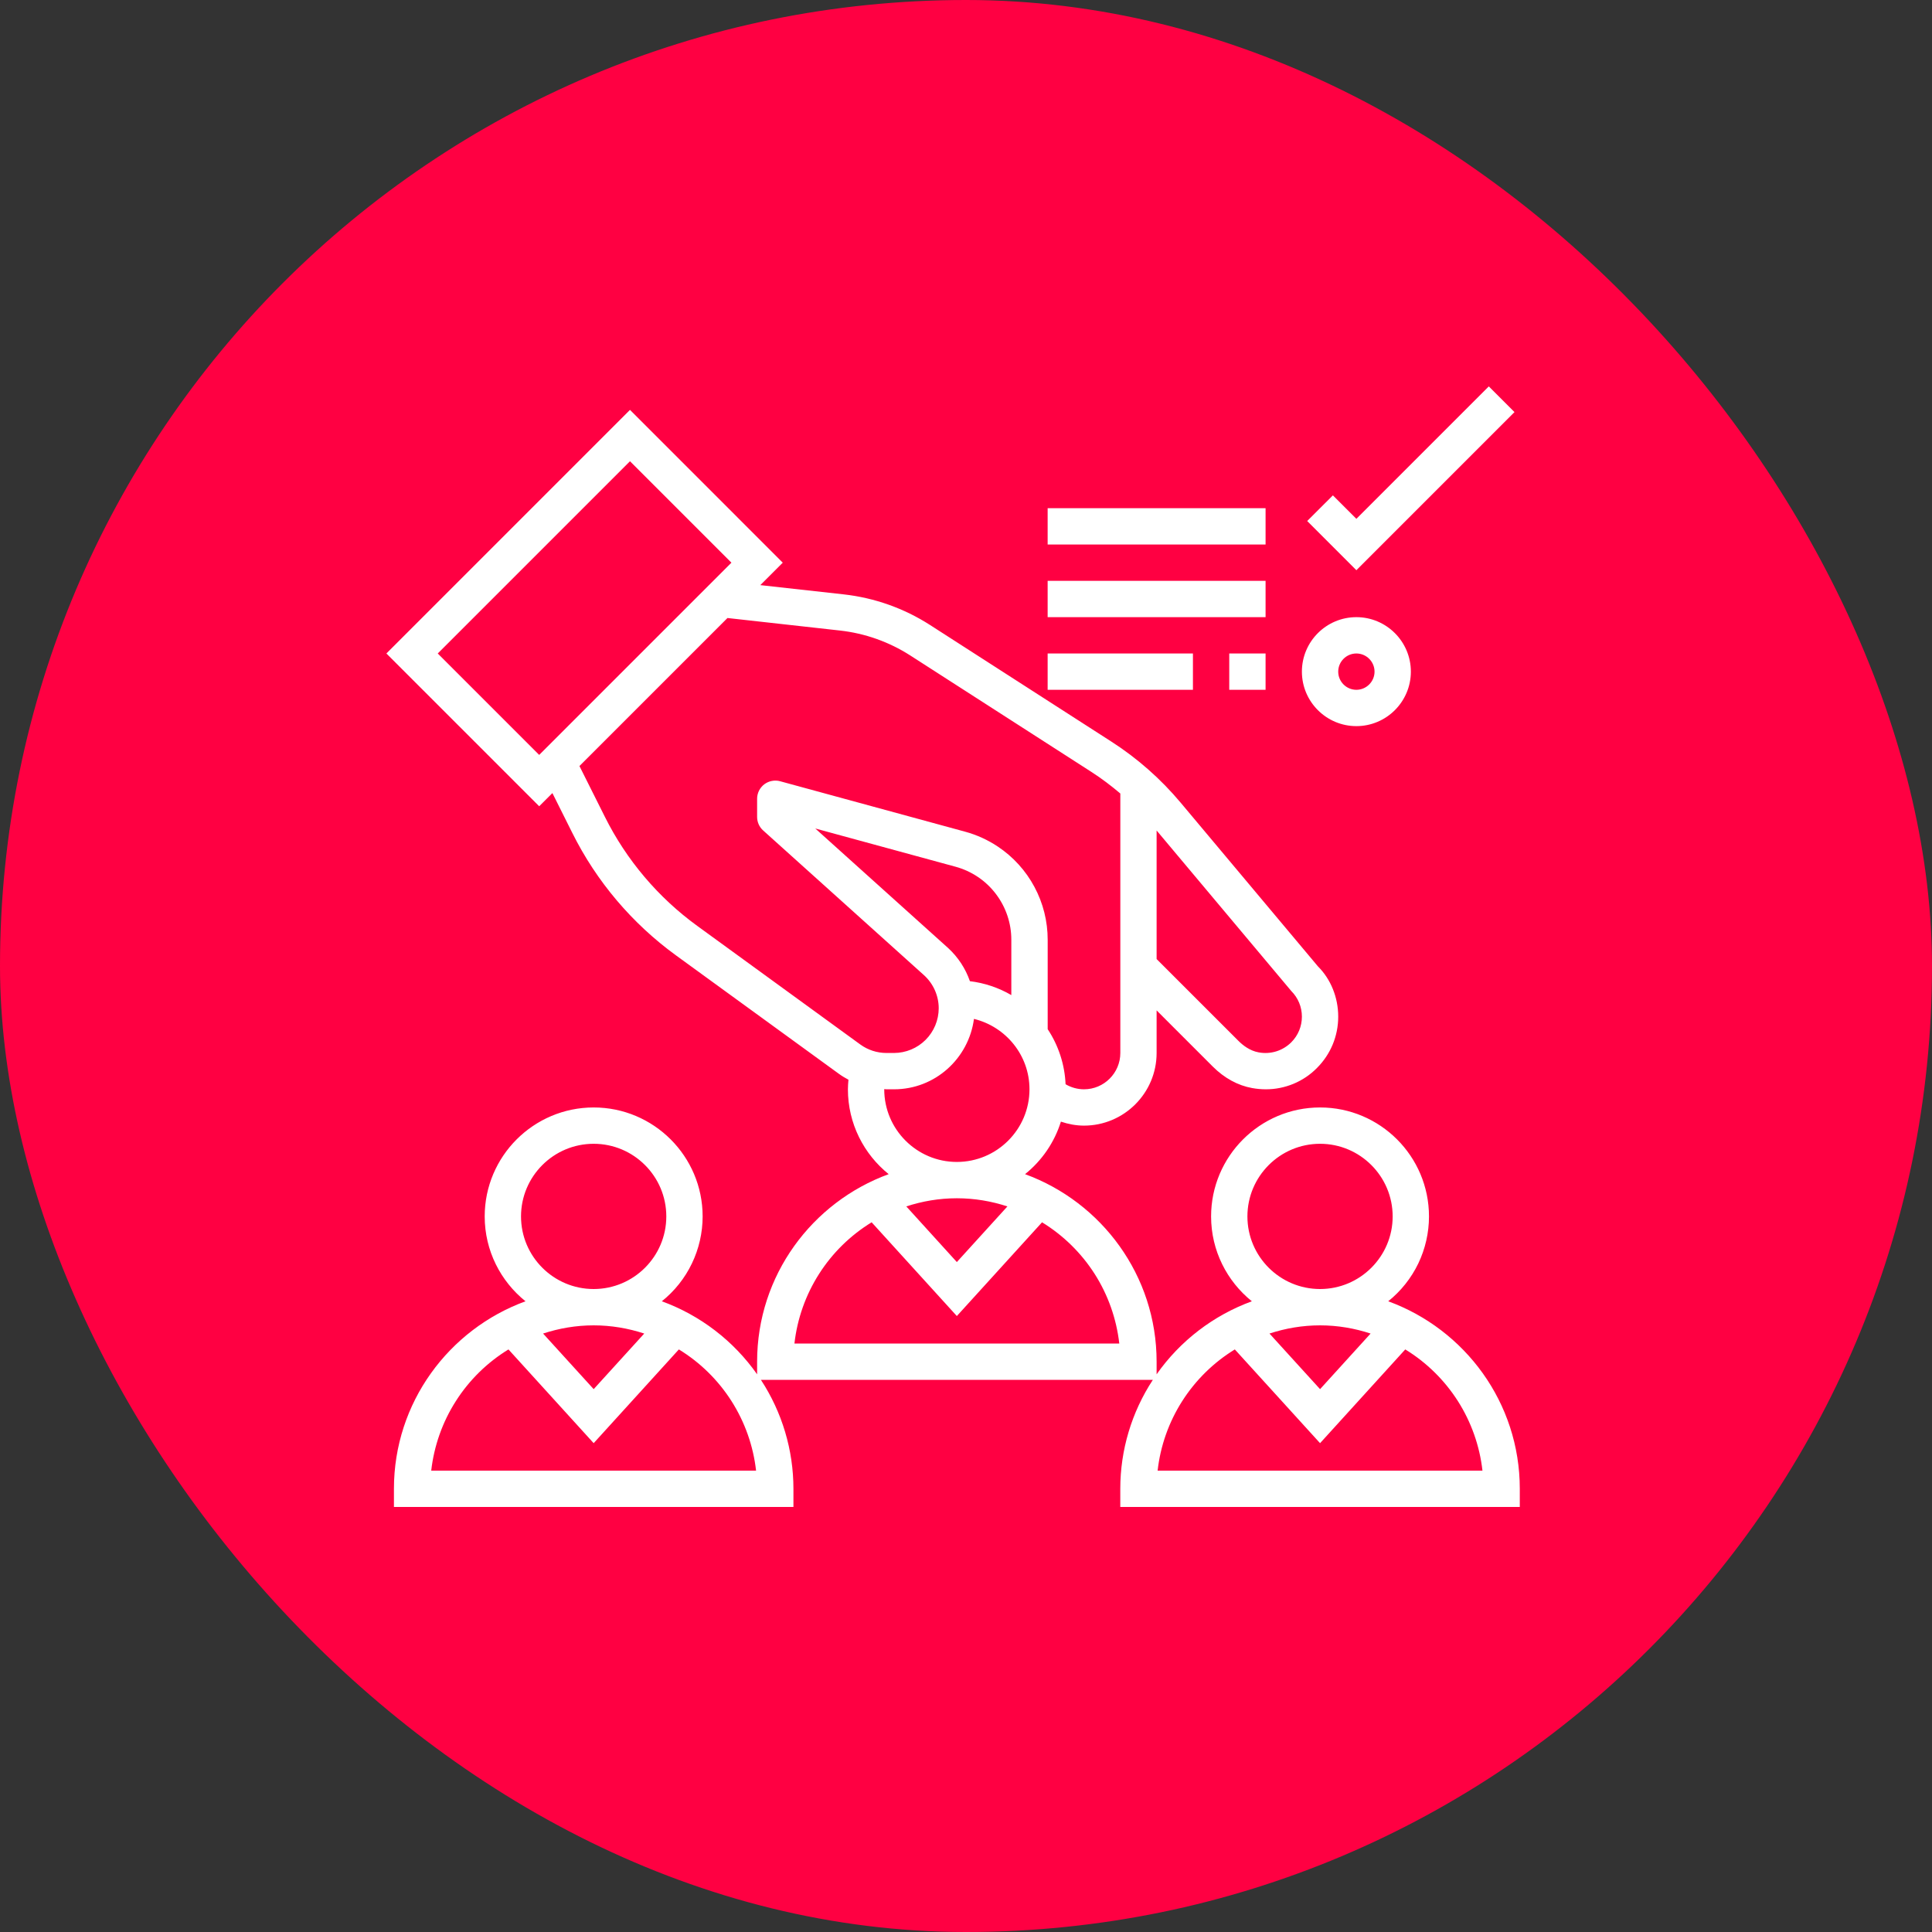 <svg width="50" height="50" viewBox="0 0 50 50" fill="none" xmlns="http://www.w3.org/2000/svg">
<rect x="0" y="0" width="50" height="50" fill="#333333" stroke="none"/>
<rect width="50" height="50" rx="25" fill="#FF0042"/>
<path d="M35.927 33.677C36.256 33.413 36.522 33.079 36.705 32.699C36.887 32.319 36.982 31.902 36.982 31.481C36.982 29.925 35.718 28.661 34.163 28.661C32.608 28.661 31.343 29.925 31.343 31.481C31.343 32.368 31.756 33.16 32.398 33.677C31.403 34.041 30.542 34.7 29.933 35.567V35.24C29.933 33.01 28.51 31.111 26.528 30.387C26.965 30.037 27.289 29.563 27.456 29.028C27.648 29.092 27.848 29.131 28.053 29.131C29.09 29.131 29.933 28.288 29.933 27.251V26.149L31.387 27.603C31.684 27.9 32.036 28.093 32.406 28.159C32.523 28.18 32.641 28.191 32.758 28.191C33.004 28.192 33.248 28.143 33.475 28.049C33.703 27.954 33.909 27.816 34.082 27.64C34.437 27.285 34.633 26.813 34.633 26.311C34.633 25.809 34.437 25.337 34.11 25.012L30.557 20.775C30.04 20.158 29.433 19.623 28.755 19.188L24.065 16.172C23.394 15.742 22.633 15.472 21.84 15.383L19.677 15.143L20.258 14.562L16.304 10.608L10 16.912L13.954 20.866L14.296 20.525L14.813 21.559C15.439 22.814 16.359 23.899 17.493 24.724L21.71 27.79C21.789 27.848 21.873 27.897 21.958 27.943C21.951 28.025 21.944 28.108 21.944 28.191C21.944 29.078 22.357 29.87 22.999 30.387C21.016 31.111 19.594 33.01 19.594 35.24V35.567C18.984 34.7 18.124 34.04 17.128 33.677C17.458 33.413 17.724 33.079 17.906 32.699C18.089 32.319 18.184 31.902 18.184 31.481C18.184 29.925 16.919 28.661 15.364 28.661C13.809 28.661 12.544 29.925 12.544 31.481C12.544 32.368 12.957 33.16 13.6 33.677C11.617 34.401 10.195 36.3 10.195 38.53V39H20.534V38.53C20.534 37.528 20.241 36.548 19.692 35.71H29.836C29.286 36.548 28.993 37.528 28.993 38.53V39H39.332V38.53C39.332 36.3 37.91 34.401 35.927 33.677ZM13.484 31.481C13.484 30.444 14.327 29.601 15.364 29.601C16.401 29.601 17.244 30.444 17.244 31.481C17.244 32.517 16.401 33.36 15.364 33.36C14.327 33.36 13.484 32.517 13.484 31.481ZM16.673 34.512L15.364 35.951L14.055 34.512C14.468 34.377 14.907 34.3 15.364 34.3C15.821 34.3 16.26 34.377 16.673 34.512ZM11.16 38.06C11.233 37.42 11.45 36.804 11.797 36.261C12.143 35.717 12.609 35.26 13.159 34.923L15.364 37.349L17.569 34.923C18.119 35.259 18.585 35.717 18.931 36.26C19.277 36.804 19.495 37.42 19.567 38.06H11.16ZM25.101 25.393C24.988 25.066 24.795 24.772 24.54 24.537L21.099 21.441L24.73 22.431C25.144 22.544 25.511 22.79 25.771 23.132C26.032 23.474 26.174 23.892 26.173 24.322V25.753C25.844 25.561 25.479 25.439 25.101 25.393ZM33.417 25.646C33.595 25.824 33.693 26.06 33.693 26.311C33.693 26.562 33.595 26.798 33.417 26.976C33.308 27.084 33.174 27.165 33.027 27.21C32.88 27.255 32.724 27.264 32.572 27.235C32.345 27.194 32.164 27.051 32.052 26.939L29.933 24.82V21.493L33.417 25.646ZM11.329 16.912L16.304 11.937L18.929 14.562L13.954 19.537L11.329 16.912ZM18.046 23.963C17.034 23.228 16.213 22.259 15.654 21.139L14.996 19.825L18.827 15.994L21.737 16.318C22.385 16.39 23.008 16.611 23.557 16.963L28.248 19.979C28.509 20.147 28.757 20.335 28.994 20.536V27.251C28.994 27.769 28.572 28.191 28.054 28.191C27.884 28.191 27.72 28.144 27.577 28.06C27.555 27.552 27.395 27.059 27.114 26.635V24.321C27.114 23.844 26.997 23.374 26.771 22.953C26.546 22.532 26.22 22.173 25.823 21.909C25.564 21.736 25.278 21.606 24.977 21.524L20.188 20.218C20.119 20.199 20.045 20.197 19.974 20.211C19.904 20.224 19.837 20.255 19.779 20.298C19.722 20.342 19.675 20.399 19.643 20.463C19.611 20.528 19.594 20.599 19.594 20.671V21.141C19.594 21.275 19.65 21.402 19.749 21.491L23.911 25.236C24.154 25.455 24.294 25.768 24.294 26.095C24.293 26.402 24.171 26.695 23.954 26.912C23.738 27.128 23.444 27.25 23.138 27.251H22.942C22.698 27.251 22.46 27.174 22.263 27.03L18.046 23.963ZM22.884 28.191L22.884 28.186C22.904 28.187 22.923 28.191 22.942 28.191H23.138C24.2 28.191 25.07 27.394 25.206 26.369C26.029 26.57 26.643 27.307 26.643 28.191C26.643 29.228 25.8 30.071 24.763 30.071C23.727 30.071 22.884 29.228 22.884 28.191ZM26.072 31.222L24.763 32.662L23.455 31.222C23.868 31.087 24.306 31.011 24.763 31.011C25.221 31.011 25.659 31.087 26.072 31.222ZM20.56 34.77C20.632 34.13 20.85 33.514 21.196 32.971C21.542 32.427 22.008 31.97 22.558 31.633L24.763 34.059L26.968 31.633C27.518 31.97 27.984 32.427 28.331 32.971C28.677 33.514 28.894 34.13 28.967 34.77H20.56ZM32.283 31.481C32.283 30.444 33.126 29.601 34.163 29.601C35.199 29.601 36.042 30.444 36.042 31.481C36.042 32.517 35.199 33.36 34.163 33.36C33.126 33.36 32.283 32.517 32.283 31.481ZM35.471 34.512L34.163 35.951L32.854 34.512C33.267 34.377 33.705 34.3 34.163 34.3C34.62 34.3 35.058 34.377 35.471 34.512ZM29.959 38.06C30.031 37.42 30.249 36.804 30.595 36.261C30.942 35.717 31.407 35.26 31.957 34.923L34.163 37.349L36.368 34.923C36.918 35.259 37.383 35.717 37.73 36.26C38.076 36.804 38.294 37.42 38.366 38.06H29.959ZM39.195 10.665L38.53 10L35.103 13.427L34.495 12.82L33.83 13.484L35.103 14.757L39.195 10.665ZM35.103 18.792C35.88 18.792 36.513 18.159 36.513 17.382C36.513 16.604 35.88 15.972 35.103 15.972C34.325 15.972 33.693 16.604 33.693 17.382C33.693 18.159 34.325 18.792 35.103 18.792ZM35.103 16.912C35.361 16.912 35.573 17.123 35.573 17.382C35.573 17.641 35.361 17.852 35.103 17.852C34.844 17.852 34.633 17.641 34.633 17.382C34.633 17.123 34.844 16.912 35.103 16.912ZM27.113 13.152H32.753V14.092H27.113V13.152ZM27.113 16.912H30.873V17.852H27.113V16.912ZM31.813 16.912H32.753V17.852H31.813V16.912ZM27.113 15.032H32.753V15.972H27.113V15.032Z" fill="white"/>
</svg>
